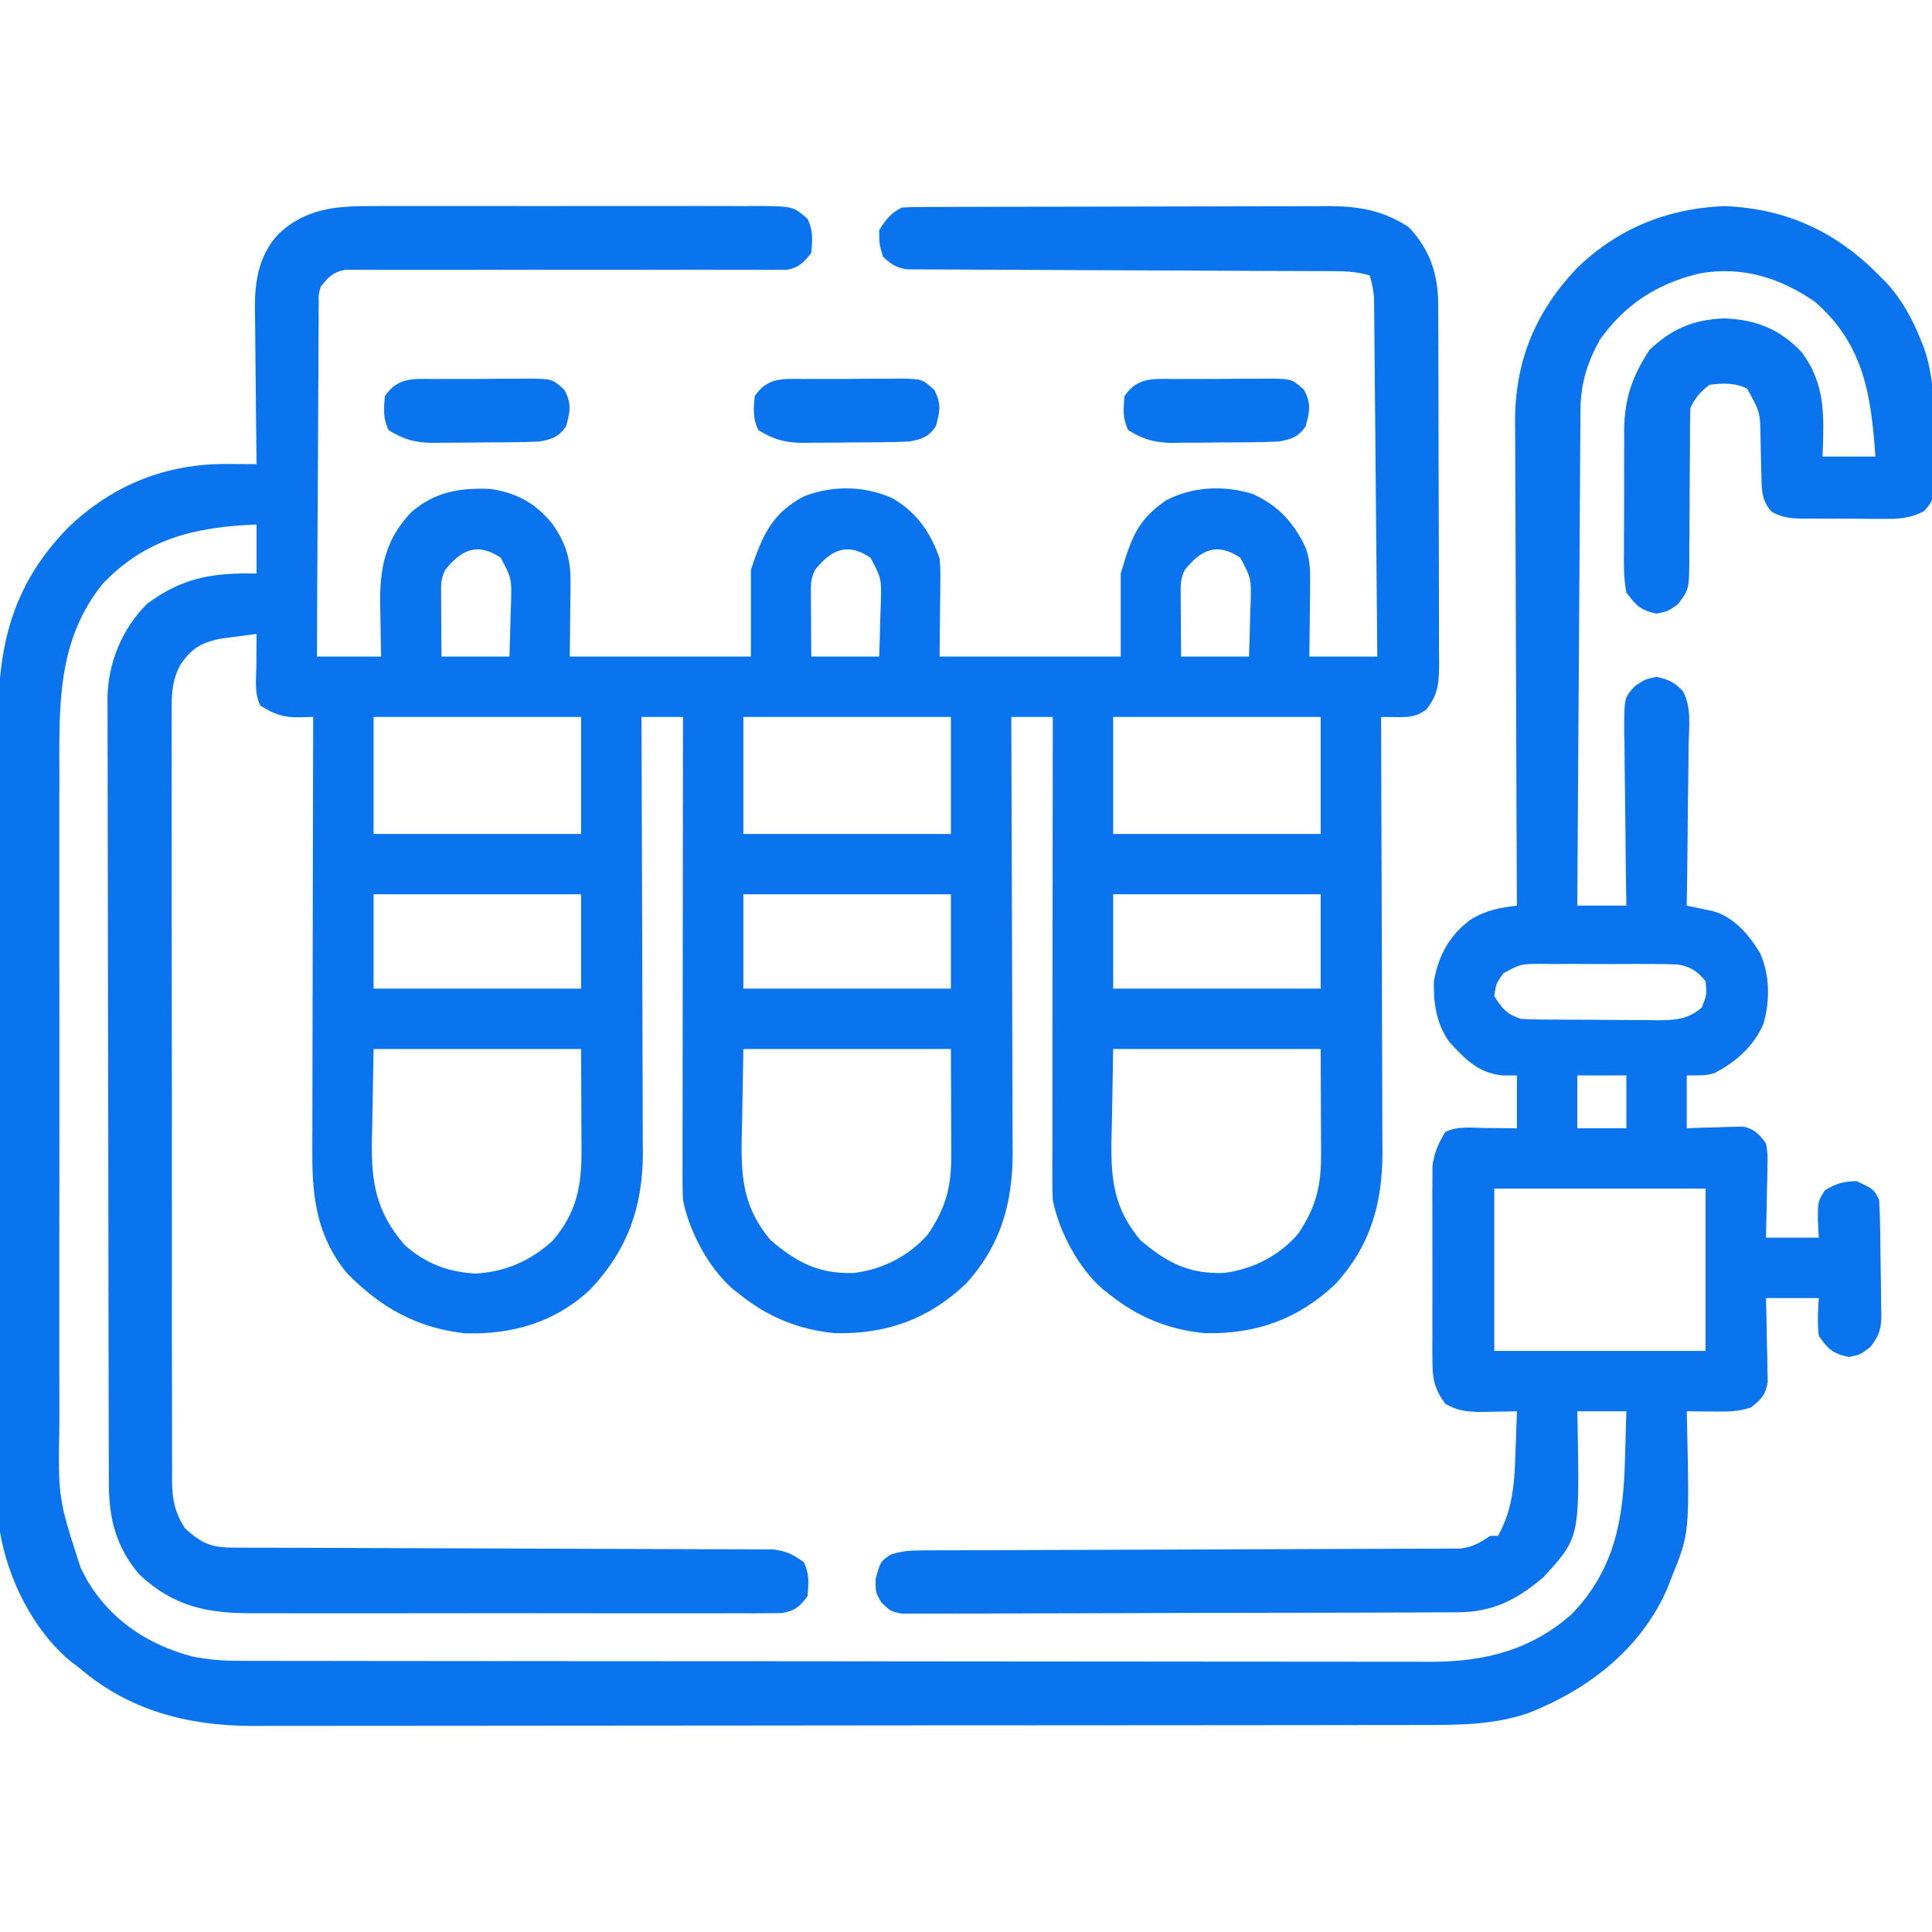 <?xml version="1.0" encoding="UTF-8"?>
<svg xmlns="http://www.w3.org/2000/svg" version="1.1" width="512" height="512">
  <path d="M0 0 C1.183 -0.005 2.366 -0.011 3.585 -0.016 C6.808 -0.027 10.031 -0.024 13.254 -0.015 C16.636 -0.007 20.018 -0.014 23.4 -0.019 C29.075 -0.024 34.75 -0.017 40.425 -0.003 C46.979 0.013 53.533 0.008 60.087 -0.008 C65.726 -0.022 71.366 -0.024 77.005 -0.016 C80.368 -0.011 83.731 -0.011 87.094 -0.021 C90.84 -0.028 94.586 -0.017 98.332 0 C99.442 -0.006 100.553 -0.012 101.696 -0.018 C111.157 0.06 111.157 0.06 114.972 3.388 C116.518 6.48 116.266 8.982 115.972 12.388 C113.99 14.945 112.788 16.218 109.586 16.885 C108.249 16.883 108.249 16.883 106.886 16.88 C105.347 16.892 105.347 16.892 103.776 16.905 C102.096 16.888 102.096 16.888 100.382 16.871 C98.606 16.876 98.606 16.876 96.794 16.882 C93.55 16.89 90.307 16.88 87.063 16.864 C83.667 16.852 80.271 16.866 76.875 16.878 C67.506 16.907 58.138 16.897 48.769 16.886 C40.182 16.876 31.595 16.875 23.008 16.905 C19.627 16.917 16.247 16.919 12.866 16.902 C9.098 16.886 5.33 16.893 1.562 16.906 C-0.118 16.889 -0.118 16.889 -1.833 16.871 C-3.372 16.884 -3.372 16.884 -4.942 16.896 C-6.279 16.894 -6.279 16.894 -7.642 16.892 C-10.859 17.561 -12.046 18.808 -14.028 21.388 C-14.623 23.416 -14.623 23.416 -14.547 25.59 C-14.568 26.835 -14.568 26.835 -14.589 28.105 C-14.582 29.458 -14.582 29.458 -14.574 30.838 C-14.589 32.273 -14.589 32.273 -14.605 33.737 C-14.635 36.897 -14.636 40.056 -14.637 43.216 C-14.652 45.408 -14.669 47.599 -14.688 49.791 C-14.731 55.558 -14.751 61.325 -14.766 67.092 C-14.786 72.977 -14.828 78.862 -14.868 84.748 C-14.943 96.294 -14.994 107.841 -15.028 119.388 C-9.418 119.388 -3.808 119.388 1.972 119.388 C1.92 117.054 1.92 117.054 1.866 114.673 C1.838 112.599 1.811 110.525 1.784 108.451 C1.759 107.429 1.734 106.408 1.708 105.355 C1.616 95.709 3.17 88.219 9.972 81.119 C16.175 75.751 22.676 74.654 30.753 74.947 C37.828 75.917 43.057 78.771 47.472 84.388 C50.891 89.318 52.226 93.551 52.167 99.564 C52.162 100.607 52.157 101.65 52.152 102.725 C52.134 104.037 52.116 105.349 52.097 106.701 C52.056 110.888 52.014 115.074 51.972 119.388 C67.812 119.388 83.652 119.388 99.972 119.388 C99.972 111.798 99.972 104.208 99.972 96.388 C102.992 87.329 105.529 81.377 114.097 76.888 C121.697 74.001 129.981 74.088 137.409 77.388 C143.81 81.052 147.617 86.48 149.972 93.388 C150.199 96.343 150.199 96.343 150.167 99.564 C150.162 100.607 150.157 101.65 150.152 102.725 C150.134 104.037 150.116 105.349 150.097 106.701 C150.056 110.888 150.014 115.074 149.972 119.388 C165.812 119.388 181.652 119.388 197.972 119.388 C197.972 112.128 197.972 104.868 197.972 97.388 C200.768 88.069 202.23 83.358 209.972 78.005 C217.036 74.292 225.223 73.973 232.816 76.236 C239.707 79.298 243.837 83.871 247.032 90.631 C248.104 93.775 248.2 96.247 248.167 99.564 C248.161 100.721 248.154 101.878 248.148 103.07 C248.131 104.268 248.114 105.466 248.097 106.701 C248.088 107.918 248.079 109.136 248.07 110.39 C248.046 113.39 248.01 116.389 247.972 119.388 C253.912 119.388 259.852 119.388 265.972 119.388 C265.864 106.81 265.752 94.232 265.633 81.654 C265.577 75.813 265.524 69.973 265.475 64.133 C265.427 58.498 265.375 52.864 265.319 47.229 C265.299 45.078 265.28 42.927 265.263 40.775 C265.239 37.766 265.209 34.756 265.177 31.747 C265.171 30.854 265.166 29.961 265.16 29.042 C265.145 27.809 265.145 27.809 265.13 26.552 C265.124 25.84 265.117 25.128 265.111 24.395 C264.965 22.294 264.542 20.413 263.972 18.388 C260.889 17.489 258.131 17.259 254.924 17.25 C253.397 17.242 253.397 17.242 251.84 17.234 C250.729 17.233 249.618 17.232 248.474 17.23 C247.3 17.225 246.125 17.22 244.915 17.215 C241.698 17.202 238.482 17.192 235.265 17.184 C231.897 17.173 228.529 17.154 225.161 17.136 C213.691 17.074 202.221 17.02 190.751 16.987 C184.413 16.968 178.076 16.94 171.739 16.899 C168.386 16.878 165.034 16.862 161.681 16.86 C157.944 16.855 154.207 16.832 150.47 16.805 C148.804 16.809 148.804 16.809 147.104 16.814 C146.086 16.803 145.068 16.792 144.02 16.78 C142.695 16.775 142.695 16.775 141.343 16.77 C138.437 16.302 137.079 15.423 134.972 13.388 C133.972 10.013 133.972 10.013 133.972 6.388 C135.738 3.586 137.002 1.873 139.972 0.388 C141.573 0.289 143.179 0.253 144.783 0.248 C145.8 0.242 146.816 0.236 147.863 0.23 C149.542 0.229 149.542 0.229 151.255 0.227 C152.431 0.222 153.607 0.217 154.818 0.212 C158.05 0.2 161.282 0.192 164.514 0.188 C166.535 0.185 168.556 0.181 170.577 0.176 C176.907 0.163 183.237 0.153 189.567 0.149 C196.862 0.145 204.157 0.127 211.452 0.098 C217.096 0.077 222.74 0.067 228.384 0.065 C231.752 0.064 235.12 0.058 238.488 0.04 C242.253 0.023 246.018 0.025 249.783 0.032 C250.888 0.023 251.993 0.013 253.132 0.004 C261.114 0.047 267.559 1.134 274.284 5.576 C279.87 11.421 282.082 17.98 282.112 26.018 C282.118 26.918 282.124 27.818 282.13 28.745 C282.131 29.72 282.132 30.694 282.133 31.699 C282.138 32.735 282.143 33.771 282.148 34.839 C282.163 38.262 282.17 41.684 282.175 45.107 C282.181 47.487 282.187 49.867 282.192 52.246 C282.203 57.233 282.209 62.22 282.212 67.206 C282.218 73.599 282.242 79.991 282.27 86.383 C282.289 91.297 282.294 96.211 282.295 101.125 C282.299 103.482 282.307 105.839 282.32 108.196 C282.337 111.49 282.335 114.784 282.328 118.078 C282.338 119.052 282.347 120.027 282.356 121.031 C282.326 125.963 282.228 129.403 278.972 133.388 C276.306 135.462 274.091 135.468 270.827 135.431 C269.555 135.417 268.283 135.403 266.972 135.388 C266.975 136.021 266.977 136.654 266.98 137.307 C267.047 152.758 267.096 168.209 267.127 183.66 C267.143 191.133 267.164 198.605 267.198 206.077 C267.228 212.595 267.248 219.112 267.254 225.63 C267.258 229.077 267.267 232.523 267.289 235.97 C267.314 239.83 267.314 243.691 267.312 247.551 C267.329 249.24 267.329 249.24 267.345 250.962 C267.293 264.448 264.11 275.627 254.866 285.677 C244.97 295.031 233.87 298.95 220.413 298.701 C210.799 297.828 202.449 294.438 194.972 288.388 C194.358 287.91 193.745 287.432 193.113 286.939 C186.723 281.326 181.627 271.772 179.972 263.388 C179.884 261.61 179.85 259.828 179.852 258.048 C179.85 256.424 179.85 256.424 179.848 254.767 C179.851 253.585 179.855 252.402 179.858 251.184 C179.858 249.935 179.858 248.686 179.858 247.399 C179.859 243.978 179.864 240.557 179.871 237.136 C179.877 233.559 179.877 229.982 179.879 226.405 C179.882 219.634 179.89 212.863 179.9 206.091 C179.911 198.381 179.917 190.672 179.922 182.962 C179.932 167.104 179.95 151.246 179.972 135.388 C176.342 135.388 172.712 135.388 168.972 135.388 C168.982 137.697 168.982 137.697 168.992 140.053 C169.053 154.589 169.098 169.124 169.127 183.66 C169.143 191.133 169.164 198.605 169.198 206.077 C169.228 212.595 169.248 219.112 169.254 225.63 C169.258 229.077 169.267 232.523 169.289 235.97 C169.314 239.83 169.314 243.691 169.312 247.551 C169.329 249.24 169.329 249.24 169.345 250.962 C169.293 264.448 166.11 275.627 156.866 285.677 C146.97 295.031 135.87 298.95 122.413 298.701 C112.799 297.828 104.449 294.438 96.972 288.388 C96.358 287.91 95.745 287.432 95.113 286.939 C88.723 281.326 83.627 271.772 81.972 263.388 C81.884 261.61 81.85 259.828 81.852 258.048 C81.85 256.424 81.85 256.424 81.848 254.767 C81.851 253.585 81.855 252.402 81.858 251.184 C81.858 249.935 81.858 248.686 81.858 247.399 C81.859 243.978 81.864 240.557 81.871 237.136 C81.877 233.559 81.877 229.982 81.879 226.405 C81.882 219.634 81.89 212.863 81.9 206.091 C81.911 198.381 81.917 190.672 81.922 182.962 C81.932 167.104 81.95 151.246 81.972 135.388 C78.342 135.388 74.712 135.388 70.972 135.388 C70.982 137.701 70.982 137.701 70.992 140.06 C71.053 154.61 71.098 169.161 71.127 183.712 C71.143 191.192 71.164 198.672 71.198 206.153 C71.228 212.676 71.248 219.2 71.254 225.724 C71.258 229.175 71.267 232.625 71.289 236.076 C71.313 239.939 71.314 243.802 71.312 247.665 C71.323 248.794 71.334 249.923 71.345 251.087 C71.29 265.353 67.223 276.667 57.456 287.056 C48.164 295.779 36.897 299.08 24.308 298.736 C11.539 297.405 1.541 291.743 -7.239 282.595 C-15.012 273.007 -16.328 262.746 -16.255 250.844 C-16.255 249.594 -16.256 248.345 -16.256 247.057 C-16.255 243.649 -16.245 240.24 -16.231 236.832 C-16.218 233.263 -16.217 229.694 -16.215 226.125 C-16.209 219.375 -16.192 212.625 -16.172 205.875 C-16.15 198.187 -16.139 190.499 -16.129 182.811 C-16.108 167.003 -16.073 151.196 -16.028 135.388 C-17.277 135.417 -18.526 135.445 -19.813 135.474 C-23.895 135.567 -26.537 134.602 -30.028 132.388 C-31.683 129.078 -31.129 125.397 -31.091 121.763 C-31.086 120.961 -31.082 120.16 -31.077 119.333 C-31.065 117.352 -31.047 115.37 -31.028 113.388 C-33.092 113.645 -35.154 113.919 -37.216 114.201 C-38.364 114.352 -39.513 114.502 -40.696 114.658 C-45.791 115.775 -48.144 117.114 -51.142 121.435 C-53.523 125.771 -53.586 129.64 -53.529 134.504 C-53.535 135.4 -53.54 136.296 -53.546 137.219 C-53.56 140.21 -53.545 143.2 -53.53 146.191 C-53.534 148.34 -53.539 150.489 -53.546 152.638 C-53.56 158.466 -53.549 164.294 -53.532 170.123 C-53.519 176.223 -53.525 182.324 -53.529 188.424 C-53.531 198.667 -53.518 208.91 -53.495 219.154 C-53.468 230.997 -53.466 242.84 -53.478 254.683 C-53.489 266.076 -53.483 277.47 -53.468 288.864 C-53.463 293.712 -53.463 298.561 -53.468 303.41 C-53.472 309.119 -53.462 314.827 -53.441 320.536 C-53.435 322.631 -53.435 324.727 -53.44 326.822 C-53.445 329.681 -53.433 332.54 -53.416 335.4 C-53.422 336.23 -53.428 337.059 -53.434 337.914 C-53.38 342.806 -52.717 346.143 -50.028 350.388 C-45.504 354.471 -43.077 355.512 -37.051 355.526 C-35.139 355.534 -35.139 355.534 -33.189 355.543 C-31.768 355.544 -30.348 355.545 -28.927 355.546 C-27.438 355.551 -25.948 355.556 -24.458 355.561 C-21.245 355.573 -18.033 355.581 -14.82 355.587 C-9.74 355.598 -4.659 355.618 0.421 355.641 C14.868 355.702 29.316 355.756 43.763 355.79 C51.739 355.808 59.714 355.837 67.69 355.878 C71.911 355.899 76.133 355.914 80.355 355.916 C84.327 355.919 88.298 355.934 92.27 355.961 C93.727 355.968 95.184 355.97 96.642 355.967 C98.632 355.963 100.623 355.979 102.614 355.996 C103.727 355.999 104.841 356.003 105.988 356.006 C109.361 356.438 111.253 357.378 113.972 359.388 C115.518 362.48 115.266 364.982 114.972 368.388 C112.836 371.275 111.641 372.272 108.071 372.892 C106.938 372.893 105.804 372.895 104.636 372.896 C102.68 372.913 102.68 372.913 100.685 372.93 C99.242 372.923 97.799 372.914 96.356 372.906 C94.835 372.911 93.314 372.918 91.792 372.927 C87.66 372.945 83.527 372.938 79.395 372.925 C75.065 372.915 70.734 372.925 66.404 372.931 C59.126 372.938 51.848 372.929 44.569 372.91 C36.171 372.888 27.774 372.895 19.376 372.917 C12.157 372.935 4.938 372.938 -2.281 372.927 C-6.588 372.921 -10.895 372.92 -15.202 372.933 C-19.259 372.945 -23.315 372.937 -27.372 372.914 C-28.854 372.909 -30.337 372.91 -31.819 372.919 C-43.924 372.985 -53.044 371.174 -62.048 362.681 C-68.244 355.507 -70.177 347.842 -70.175 338.591 C-70.179 337.681 -70.183 336.77 -70.186 335.833 C-70.197 332.77 -70.201 329.707 -70.205 326.644 C-70.211 324.453 -70.218 322.262 -70.225 320.071 C-70.242 314.107 -70.253 308.144 -70.261 302.181 C-70.266 298.456 -70.272 294.73 -70.279 291.004 C-70.297 280.016 -70.311 269.028 -70.319 258.04 C-70.32 256.029 -70.322 254.019 -70.323 252.008 C-70.324 251.342 -70.324 250.677 -70.325 249.991 C-70.333 239.218 -70.358 228.446 -70.391 217.673 C-70.424 206.605 -70.442 195.538 -70.445 184.47 C-70.447 178.259 -70.456 172.049 -70.482 165.838 C-70.505 159.991 -70.509 154.145 -70.499 148.298 C-70.498 146.156 -70.505 144.014 -70.518 141.872 C-70.536 138.939 -70.529 136.007 -70.516 133.074 C-70.527 132.234 -70.538 131.394 -70.549 130.528 C-70.448 121.133 -66.735 112.052 -60.028 105.388 C-50.647 98.41 -42.52 97.13 -31.028 97.388 C-31.028 93.098 -31.028 88.808 -31.028 84.388 C-47.216 85.042 -60.312 88.033 -71.778 100.076 C-84.012 115.144 -83.328 132.686 -83.287 151.049 C-83.29 153.098 -83.293 155.148 -83.297 157.198 C-83.307 162.727 -83.303 168.256 -83.297 173.785 C-83.292 179.592 -83.296 185.4 -83.299 191.207 C-83.303 200.955 -83.298 210.704 -83.289 220.452 C-83.278 231.697 -83.281 242.942 -83.292 254.187 C-83.302 263.87 -83.303 273.554 -83.298 283.237 C-83.294 289.008 -83.294 294.779 -83.301 300.55 C-83.306 305.977 -83.302 311.403 -83.291 316.83 C-83.288 318.812 -83.289 320.795 -83.293 322.778 C-83.627 342.446 -83.627 342.446 -77.653 360.888 C-77.068 362.012 -76.483 363.136 -75.88 364.294 C-69.579 374.822 -59.801 381.264 -48.028 384.388 C-44.009 385.158 -40.212 385.515 -36.123 385.52 C-34.958 385.523 -33.794 385.527 -32.594 385.531 C-30.689 385.53 -30.689 385.53 -28.745 385.529 C-27.375 385.531 -26.005 385.534 -24.635 385.538 C-20.875 385.546 -17.115 385.547 -13.355 385.548 C-9.297 385.55 -5.24 385.558 -1.183 385.564 C7.687 385.578 16.557 385.584 25.427 385.588 C30.969 385.591 36.51 385.595 42.051 385.6 C57.399 385.612 72.748 385.622 88.096 385.626 C89.078 385.626 90.06 385.626 91.072 385.626 C92.056 385.627 93.041 385.627 94.055 385.627 C96.049 385.628 98.044 385.628 100.038 385.628 C101.028 385.629 102.017 385.629 103.036 385.629 C119.062 385.633 135.087 385.65 151.112 385.674 C167.574 385.698 184.037 385.71 200.499 385.711 C209.738 385.712 218.977 385.718 228.216 385.736 C236.085 385.751 243.953 385.756 251.822 385.748 C255.833 385.744 259.845 385.745 263.856 385.759 C267.535 385.772 271.214 385.771 274.893 385.759 C276.841 385.756 278.788 385.768 280.735 385.78 C294.731 385.702 306.905 382.562 317.55 373.095 C328.852 361.326 331.198 348.125 331.597 332.388 C331.636 331.137 331.674 329.885 331.714 328.595 C331.808 325.526 331.891 322.457 331.972 319.388 C327.682 319.388 323.392 319.388 318.972 319.388 C319.007 320.909 319.042 322.43 319.077 323.998 C319.55 352.95 319.55 352.95 309.972 363.388 C302.978 369.325 296.616 372.625 287.317 372.662 C286.674 372.668 286.03 372.673 285.367 372.678 C283.225 372.693 281.084 372.694 278.942 372.695 C277.401 372.702 275.86 372.711 274.319 372.72 C270.143 372.742 265.968 372.751 261.792 372.756 C259.184 372.759 256.575 372.766 253.966 372.773 C244.864 372.797 235.763 372.81 226.661 372.814 C218.176 372.817 209.691 372.847 201.205 372.889 C193.918 372.924 186.63 372.939 179.342 372.94 C174.991 372.941 170.639 372.95 166.287 372.978 C162.198 373.004 158.109 373.006 154.02 372.99 C152.518 372.988 151.017 372.995 149.516 373.011 C147.468 373.031 145.421 373.018 143.373 373.003 C141.653 373.006 141.653 373.006 139.899 373.009 C136.972 372.388 136.972 372.388 134.568 370.076 C132.972 367.388 132.972 367.388 133.034 363.763 C134.289 359.245 134.289 359.245 136.972 357.388 C140.229 356.303 142.604 356.258 146.032 356.25 C147.299 356.245 148.566 356.239 149.872 356.234 C151.28 356.233 152.687 356.231 154.094 356.23 C155.574 356.226 157.054 356.221 158.534 356.215 C161.723 356.204 164.912 356.195 168.101 356.189 C173.143 356.178 178.186 356.158 183.228 356.136 C197.567 356.074 211.906 356.02 226.245 355.987 C234.163 355.968 242.081 355.94 250 355.899 C254.19 355.878 258.38 355.862 262.57 355.86 C266.512 355.858 270.453 355.842 274.395 355.816 C275.841 355.808 277.287 355.806 278.733 355.81 C280.708 355.814 282.683 355.797 284.658 355.78 C286.316 355.775 286.316 355.775 288.007 355.77 C291.343 355.34 293.196 354.225 295.972 352.388 C296.632 352.388 297.292 352.388 297.972 352.388 C302.003 345.19 302.345 338.02 302.597 329.951 C302.636 328.933 302.674 327.915 302.714 326.867 C302.808 324.374 302.893 321.881 302.972 319.388 C302.019 319.411 301.067 319.435 300.085 319.458 C298.831 319.477 297.577 319.495 296.284 319.513 C295.043 319.536 293.802 319.56 292.523 319.583 C289.054 319.393 286.955 319.133 283.972 317.388 C281.209 313.622 280.594 310.948 280.584 306.316 C280.574 305.115 280.565 303.913 280.555 302.675 C280.564 300.741 280.564 300.741 280.573 298.767 C280.571 297.421 280.569 296.075 280.565 294.729 C280.56 291.912 280.567 289.095 280.581 286.279 C280.598 282.68 280.588 279.081 280.57 275.482 C280.559 272.703 280.563 269.925 280.57 267.146 C280.573 265.177 280.564 263.209 280.555 261.24 C280.565 260.035 280.574 258.831 280.584 257.59 C280.586 256.534 280.589 255.479 280.591 254.392 C281.04 250.855 282.148 248.436 283.972 245.388 C287.282 243.733 290.963 244.287 294.597 244.326 C295.399 244.33 296.201 244.335 297.027 244.339 C299.008 244.351 300.99 244.369 302.972 244.388 C302.972 239.768 302.972 235.148 302.972 230.388 C301.673 230.388 300.373 230.388 299.034 230.388 C292.712 229.699 289.079 225.981 284.972 221.388 C281.588 216.524 280.831 211.234 280.972 205.388 C282.188 198.624 285.035 193.327 290.605 189.169 C294.666 186.62 298.285 185.953 302.972 185.388 C302.968 184.684 302.965 183.979 302.961 183.254 C302.872 166.066 302.806 148.879 302.765 131.692 C302.744 123.38 302.716 115.068 302.67 106.756 C302.63 99.506 302.604 92.257 302.596 85.007 C302.59 81.173 302.578 77.339 302.549 73.505 C302.522 69.886 302.514 66.267 302.519 62.648 C302.518 60.708 302.497 58.767 302.474 56.827 C302.548 40.937 307.864 28.177 318.652 16.677 C329.423 6.051 342.811 0.587 357.972 0.013 C374.406 0.66 387.537 6.769 398.972 18.388 C399.558 18.976 400.145 19.564 400.749 20.169 C404.895 24.642 407.699 29.748 409.972 35.388 C410.234 36.035 410.496 36.681 410.765 37.347 C413.406 44.789 413.497 52.223 413.473 60.022 C413.472 62.281 413.514 64.536 413.558 66.794 C413.563 68.24 413.566 69.685 413.566 71.13 C413.573 72.428 413.58 73.726 413.587 75.063 C412.972 78.388 412.972 78.388 410.935 80.811 C407.223 82.787 404.072 82.948 399.968 82.884 C399.208 82.886 398.447 82.887 397.664 82.889 C396.063 82.887 394.462 82.876 392.861 82.855 C390.413 82.826 387.968 82.834 385.521 82.847 C383.961 82.841 382.402 82.833 380.843 82.822 C379.749 82.826 379.749 82.826 378.633 82.831 C375.516 82.773 373.296 82.567 370.542 81.049 C367.755 78.102 367.835 75.1 367.761 71.24 C367.733 70.234 367.704 69.229 367.675 68.193 C367.623 66.081 367.579 63.969 367.542 61.857 C367.449 54.59 367.449 54.59 363.972 48.388 C360.78 46.792 357.437 46.874 353.972 47.388 C351.541 49.258 350.331 50.67 348.972 53.388 C348.879 54.935 348.847 56.485 348.846 58.034 C348.84 59.481 348.84 59.481 348.834 60.957 C348.833 62.526 348.833 62.526 348.831 64.126 C348.813 66.33 348.793 68.534 348.773 70.738 C348.744 74.221 348.722 77.703 348.721 81.186 C348.718 84.542 348.684 87.896 348.644 91.251 C348.651 92.291 348.658 93.331 348.665 94.402 C348.544 101.622 348.544 101.622 345.617 105.545 C342.972 107.388 342.972 107.388 339.972 108.013 C335.748 107.133 334.545 105.87 331.972 102.388 C331.231 98.541 331.295 94.749 331.343 90.841 C331.341 89.716 331.338 88.59 331.336 87.43 C331.337 85.049 331.35 82.669 331.375 80.289 C331.409 76.665 331.396 73.043 331.376 69.419 C331.383 67.102 331.393 64.784 331.406 62.466 C331.401 61.391 331.396 60.316 331.39 59.208 C331.52 50.863 333.558 45.081 338.097 38.138 C344.016 32.477 349.761 30.085 357.972 29.763 C366.292 30.098 372.673 32.586 378.409 38.701 C384.959 47.421 384.312 55.999 383.972 66.388 C388.592 66.388 393.212 66.388 397.972 66.388 C396.834 50.148 394.948 36.677 381.972 25.388 C372.727 18.968 362.59 15.844 351.378 17.853 C340.216 20.502 331.654 26.006 324.972 35.388 C321.588 41.509 319.859 47.074 319.814 54.07 C319.804 55.228 319.794 56.387 319.784 57.58 C319.778 58.847 319.773 60.113 319.767 61.418 C319.757 62.769 319.747 64.119 319.737 65.469 C319.71 69.132 319.689 72.795 319.669 76.458 C319.647 80.287 319.619 84.116 319.593 87.945 C319.543 95.195 319.498 102.444 319.455 109.694 C319.405 117.948 319.35 126.201 319.295 134.455 C319.181 151.433 319.074 168.411 318.972 185.388 C323.262 185.388 327.552 185.388 331.972 185.388 C331.946 183.748 331.92 182.108 331.893 180.419 C331.802 174.334 331.745 168.249 331.697 162.164 C331.672 159.531 331.638 156.897 331.595 154.264 C331.534 150.478 331.506 146.694 331.484 142.908 C331.458 141.73 331.432 140.553 331.405 139.34 C331.402 130.233 331.402 130.233 334.315 127.145 C336.972 125.388 336.972 125.388 339.972 124.763 C343.061 125.407 344.761 126.224 346.931 128.525 C349.326 132.811 348.565 138.145 348.46 142.908 C348.453 144.121 348.446 145.335 348.439 146.586 C348.411 150.458 348.348 154.329 348.284 158.201 C348.259 160.828 348.237 163.455 348.216 166.082 C348.161 172.518 348.077 178.953 347.972 185.388 C348.593 185.516 349.214 185.643 349.853 185.775 C350.666 185.947 351.479 186.12 352.316 186.298 C353.123 186.467 353.929 186.636 354.76 186.81 C360.406 188.287 364.567 193.194 367.472 198.076 C370.023 203.941 370.038 210.615 368.312 216.724 C365.657 222.723 361.093 226.753 355.347 229.763 C352.972 230.388 352.972 230.388 347.972 230.388 C347.972 235.008 347.972 239.628 347.972 244.388 C349.153 244.342 350.333 244.295 351.55 244.248 C353.107 244.21 354.665 244.174 356.222 244.138 C357.388 244.088 357.388 244.088 358.577 244.037 C359.331 244.024 360.086 244.011 360.863 243.998 C361.554 243.977 362.245 243.956 362.957 243.934 C365.977 244.615 367.127 245.944 368.972 248.388 C369.426 251.137 369.426 251.137 369.363 254.248 C369.343 255.92 369.343 255.92 369.323 257.626 C369.273 259.365 369.273 259.365 369.222 261.138 C369.204 262.313 369.186 263.487 369.167 264.697 C369.12 267.594 369.048 270.491 368.972 273.388 C373.592 273.388 378.212 273.388 382.972 273.388 C382.889 271.821 382.807 270.253 382.722 268.638 C382.736 263.761 382.736 263.761 384.597 260.826 C387.543 259.042 389.52 258.459 392.972 258.388 C397.537 260.519 397.537 260.519 398.972 263.388 C399.256 268.471 399.286 273.555 399.322 278.645 C399.339 280.344 399.366 282.042 399.404 283.74 C399.459 286.192 399.481 288.643 399.495 291.095 C399.518 291.851 399.541 292.606 399.564 293.384 C399.548 297.389 399.134 299.183 396.627 302.367 C393.972 304.388 393.972 304.388 390.972 305.013 C386.755 304.135 385.398 302.956 382.972 299.388 C382.556 295.94 382.739 292.883 382.972 289.388 C378.352 289.388 373.732 289.388 368.972 289.388 C369.018 291.146 369.065 292.905 369.113 294.716 C369.15 297.024 369.186 299.331 369.222 301.638 C369.255 302.797 369.289 303.956 369.323 305.15 C369.336 306.265 369.349 307.38 369.363 308.529 C369.383 309.555 369.404 310.582 369.426 311.639 C368.851 315.117 367.711 316.24 364.972 318.388 C361.411 319.575 358.534 319.485 354.784 319.451 C353.512 319.442 352.24 319.433 350.929 319.423 C349.465 319.406 349.465 319.406 347.972 319.388 C348.003 320.588 348.003 320.588 348.035 321.812 C348.715 351.701 348.715 351.701 343.972 363.388 C343.571 364.422 343.17 365.456 342.757 366.521 C335.727 382.456 321.891 393.124 305.972 399.388 C296.56 402.579 287.256 402.535 277.424 402.529 C276.05 402.531 274.675 402.534 273.3 402.538 C269.537 402.546 265.774 402.547 262.011 402.548 C257.947 402.55 253.883 402.558 249.819 402.564 C240.938 402.578 232.058 402.584 223.177 402.588 C217.628 402.591 212.079 402.595 206.529 402.6 C191.151 402.612 175.774 402.622 160.396 402.626 C158.921 402.626 158.921 402.626 157.416 402.626 C155.937 402.627 155.937 402.627 154.429 402.627 C152.432 402.628 150.434 402.628 148.437 402.628 C147.447 402.629 146.456 402.629 145.435 402.629 C129.389 402.633 113.342 402.65 97.296 402.674 C80.804 402.698 64.313 402.71 47.821 402.711 C38.568 402.712 29.316 402.718 20.063 402.736 C12.183 402.751 4.304 402.756 -3.576 402.748 C-7.592 402.744 -11.608 402.745 -15.623 402.759 C-19.309 402.772 -22.994 402.771 -26.679 402.759 C-28.625 402.756 -30.571 402.768 -32.516 402.78 C-49.586 402.685 -64.968 398.593 -78.028 387.388 C-78.854 386.763 -79.681 386.138 -80.532 385.494 C-90.281 377.27 -96.918 363.853 -99.028 351.388 C-99.602 343.932 -99.449 336.43 -99.432 328.957 C-99.438 326.681 -99.445 324.405 -99.453 322.129 C-99.471 315.97 -99.47 309.811 -99.464 303.651 C-99.461 298.5 -99.467 293.349 -99.473 288.197 C-99.488 275.345 -99.484 262.494 -99.472 249.642 C-99.462 238.506 -99.475 227.371 -99.499 216.235 C-99.524 204.773 -99.533 193.311 -99.526 181.849 C-99.523 175.425 -99.525 169.001 -99.543 162.577 C-99.558 156.534 -99.554 150.492 -99.535 144.449 C-99.532 142.239 -99.535 140.028 -99.545 137.818 C-99.637 116.868 -96.044 100.605 -80.884 85.119 C-69.097 73.848 -54.925 68.216 -38.731 68.345 C-37.99 68.348 -37.248 68.351 -36.484 68.355 C-34.665 68.363 -32.847 68.375 -31.028 68.388 C-31.037 67.782 -31.046 67.175 -31.055 66.551 C-31.144 60.207 -31.204 53.864 -31.248 47.52 C-31.268 45.157 -31.295 42.793 -31.33 40.429 C-31.379 37.021 -31.401 33.613 -31.419 30.205 C-31.439 29.157 -31.46 28.11 -31.481 27.031 C-31.483 19.67 -30.43 13.178 -25.366 7.536 C-18.017 0.487 -9.697 -0.053 0 0 Z M18.972 96.388 C17.746 98.841 17.858 100.439 17.874 103.177 C17.877 104.118 17.881 105.059 17.884 106.029 C17.892 107.014 17.901 107.998 17.909 109.013 C17.914 110.006 17.918 110.998 17.923 112.021 C17.935 114.477 17.953 116.932 17.972 119.388 C23.912 119.388 29.852 119.388 35.972 119.388 C36.107 115.658 36.206 111.932 36.284 108.201 C36.326 107.146 36.368 106.09 36.411 105.003 C36.563 98.673 36.563 98.673 33.671 93.189 C27.512 89.08 23.338 90.995 18.972 96.388 Z M116.972 96.388 C115.746 98.841 115.858 100.439 115.874 103.177 C115.877 104.118 115.881 105.059 115.884 106.029 C115.892 107.014 115.901 107.998 115.909 109.013 C115.914 110.006 115.918 110.998 115.923 112.021 C115.935 114.477 115.953 116.932 115.972 119.388 C121.912 119.388 127.852 119.388 133.972 119.388 C134.107 115.658 134.206 111.932 134.284 108.201 C134.326 107.146 134.368 106.09 134.411 105.003 C134.563 98.673 134.563 98.673 131.671 93.189 C125.512 89.08 121.338 90.995 116.972 96.388 Z M214.972 96.388 C213.746 98.841 213.858 100.439 213.874 103.177 C213.877 104.118 213.881 105.059 213.884 106.029 C213.892 107.014 213.901 107.998 213.909 109.013 C213.914 110.006 213.918 110.998 213.923 112.021 C213.935 114.477 213.953 116.932 213.972 119.388 C219.912 119.388 225.852 119.388 231.972 119.388 C232.107 115.658 232.206 111.932 232.284 108.201 C232.326 107.146 232.368 106.09 232.411 105.003 C232.563 98.673 232.563 98.673 229.671 93.189 C223.512 89.08 219.338 90.995 214.972 96.388 Z M-0.028 135.388 C-0.028 145.618 -0.028 155.848 -0.028 166.388 C18.122 166.388 36.272 166.388 54.972 166.388 C54.972 156.158 54.972 145.928 54.972 135.388 C36.822 135.388 18.672 135.388 -0.028 135.388 Z M97.972 135.388 C97.972 145.618 97.972 155.848 97.972 166.388 C116.122 166.388 134.272 166.388 152.972 166.388 C152.972 156.158 152.972 145.928 152.972 135.388 C134.822 135.388 116.672 135.388 97.972 135.388 Z M195.972 135.388 C195.972 145.618 195.972 155.848 195.972 166.388 C214.122 166.388 232.272 166.388 250.972 166.388 C250.972 156.158 250.972 145.928 250.972 135.388 C232.822 135.388 214.672 135.388 195.972 135.388 Z M-0.028 182.388 C-0.028 190.638 -0.028 198.888 -0.028 207.388 C18.122 207.388 36.272 207.388 54.972 207.388 C54.972 199.138 54.972 190.888 54.972 182.388 C36.822 182.388 18.672 182.388 -0.028 182.388 Z M97.972 182.388 C97.972 190.638 97.972 198.888 97.972 207.388 C116.122 207.388 134.272 207.388 152.972 207.388 C152.972 199.138 152.972 190.888 152.972 182.388 C134.822 182.388 116.672 182.388 97.972 182.388 Z M195.972 182.388 C195.972 190.638 195.972 198.888 195.972 207.388 C214.122 207.388 232.272 207.388 250.972 207.388 C250.972 199.138 250.972 190.888 250.972 182.388 C232.822 182.388 214.672 182.388 195.972 182.388 Z M299.392 203.3 C297.424 206.104 297.424 206.104 296.972 209.388 C299.106 212.665 300.222 214.138 303.972 215.388 C305.372 215.489 306.777 215.536 308.18 215.549 C309.447 215.564 309.447 215.564 310.74 215.578 C311.649 215.583 312.558 215.587 313.495 215.591 C314.903 215.6 314.903 215.6 316.339 215.609 C318.324 215.618 320.31 215.625 322.295 215.628 C325.328 215.638 328.361 215.669 331.394 215.701 C333.323 215.707 335.253 215.712 337.183 215.716 C338.541 215.735 338.541 215.735 339.926 215.754 C344.705 215.737 348.187 215.663 351.972 212.388 C353.303 208.988 353.303 208.988 352.972 205.388 C350.833 202.867 349.066 201.572 345.767 201.017 C343.024 200.858 340.309 200.834 337.562 200.857 C336.557 200.853 335.553 200.849 334.518 200.845 C332.399 200.843 330.28 200.85 328.161 200.867 C324.917 200.888 321.675 200.867 318.431 200.841 C316.37 200.844 314.31 200.849 312.249 200.857 C310.794 200.845 310.794 200.845 309.31 200.832 C303.976 200.838 303.976 200.838 299.392 203.3 Z M-0.028 223.388 C-0.131 229.452 -0.234 235.516 -0.341 241.763 C-0.386 243.656 -0.432 245.549 -0.479 247.499 C-0.637 258.787 0.592 266.463 8.159 275.263 C13.479 280.134 19.794 282.539 26.972 282.888 C34.739 282.522 41.757 279.452 47.437 274.162 C53.764 266.853 55.136 259.68 55.07 250.244 C55.069 249.561 55.068 248.878 55.067 248.174 C55.061 245.641 55.047 243.108 55.034 240.576 C55.014 234.904 54.993 229.232 54.972 223.388 C36.822 223.388 18.672 223.388 -0.028 223.388 Z M97.972 223.388 C97.869 229.452 97.766 235.516 97.659 241.763 C97.614 243.656 97.568 245.549 97.521 247.499 C97.371 258.105 98.152 265.582 105.148 274.009 C112.184 279.991 118.006 283.067 127.39 282.736 C135.021 281.708 141.926 278.231 146.972 272.388 C151.76 265.238 153.127 259.68 153.07 251.123 C153.069 250.419 153.068 249.715 153.067 248.99 C153.061 246.373 153.047 243.756 153.034 241.138 C153.014 235.281 152.993 229.423 152.972 223.388 C134.822 223.388 116.672 223.388 97.972 223.388 Z M195.972 223.388 C195.869 229.452 195.766 235.516 195.659 241.763 C195.614 243.656 195.568 245.549 195.521 247.499 C195.371 258.105 196.152 265.582 203.148 274.009 C210.184 279.991 216.006 283.067 225.39 282.736 C233.021 281.708 239.926 278.231 244.972 272.388 C249.76 265.238 251.127 259.68 251.07 251.123 C251.069 250.419 251.068 249.715 251.067 248.99 C251.061 246.373 251.047 243.756 251.034 241.138 C251.014 235.281 250.993 229.423 250.972 223.388 C232.822 223.388 214.672 223.388 195.972 223.388 Z M318.972 230.388 C318.972 235.008 318.972 239.628 318.972 244.388 C323.262 244.388 327.552 244.388 331.972 244.388 C331.972 239.768 331.972 235.148 331.972 230.388 C327.682 230.388 323.392 230.388 318.972 230.388 Z M296.972 260.388 C296.972 274.578 296.972 288.768 296.972 303.388 C315.452 303.388 333.932 303.388 352.972 303.388 C352.972 289.198 352.972 275.008 352.972 260.388 C334.492 260.388 316.012 260.388 296.972 260.388 Z " fill="#0A74EE" transform="translate(99.028,54.612)"></path>
  <path d="M0 0 C1.342 -0.009 1.342 -0.009 2.712 -0.019 C4.601 -0.026 6.491 -0.023 8.38 -0.01 C11.272 0.004 14.16 -0.03 17.051 -0.068 C18.888 -0.069 20.725 -0.067 22.562 -0.062 C23.426 -0.076 24.29 -0.089 25.18 -0.103 C31.138 -0.01 31.138 -0.01 34.361 2.879 C36.3 6.547 35.876 8.624 34.781 12.566 C32.806 15.388 31.087 15.949 27.781 16.566 C25.233 16.684 22.713 16.754 20.164 16.77 C19.062 16.778 19.062 16.778 17.937 16.787 C16.386 16.796 14.834 16.803 13.283 16.807 C10.921 16.816 8.561 16.847 6.199 16.879 C4.688 16.885 3.176 16.891 1.664 16.895 C0.614 16.913 0.614 16.913 -0.458 16.932 C-5.104 16.911 -8.278 16.027 -12.219 13.566 C-13.765 10.475 -13.512 7.972 -13.219 4.566 C-9.856 -0.538 -5.565 -0.032 0 0 Z " fill="#0A74EE" transform="translate(311.219,100.434)"></path>
  <path d="M0 0 C1.342 -0.009 1.342 -0.009 2.712 -0.019 C4.601 -0.026 6.491 -0.023 8.38 -0.01 C11.272 0.004 14.16 -0.03 17.051 -0.068 C18.888 -0.069 20.725 -0.067 22.562 -0.062 C23.426 -0.076 24.29 -0.089 25.18 -0.103 C31.138 -0.01 31.138 -0.01 34.361 2.879 C36.3 6.547 35.876 8.624 34.781 12.566 C32.806 15.388 31.087 15.949 27.781 16.566 C25.233 16.684 22.713 16.754 20.164 16.77 C19.062 16.778 19.062 16.778 17.937 16.787 C16.386 16.796 14.834 16.803 13.283 16.807 C10.921 16.816 8.561 16.847 6.199 16.879 C4.688 16.885 3.176 16.891 1.664 16.895 C0.614 16.913 0.614 16.913 -0.458 16.932 C-5.104 16.911 -8.278 16.027 -12.219 13.566 C-13.765 10.475 -13.512 7.972 -13.219 4.566 C-9.856 -0.538 -5.565 -0.032 0 0 Z " fill="#0A74EE" transform="translate(213.219,100.434)"></path>
  <path d="M0 0 C1.342 -0.009 1.342 -0.009 2.712 -0.019 C4.601 -0.026 6.491 -0.023 8.38 -0.01 C11.272 0.004 14.16 -0.03 17.051 -0.068 C18.888 -0.069 20.725 -0.067 22.562 -0.062 C23.426 -0.076 24.29 -0.089 25.18 -0.103 C31.138 -0.01 31.138 -0.01 34.361 2.879 C36.3 6.547 35.876 8.624 34.781 12.566 C32.806 15.388 31.087 15.949 27.781 16.566 C25.233 16.684 22.713 16.754 20.164 16.77 C19.062 16.778 19.062 16.778 17.937 16.787 C16.386 16.796 14.834 16.803 13.283 16.807 C10.921 16.816 8.561 16.847 6.199 16.879 C4.688 16.885 3.176 16.891 1.664 16.895 C0.614 16.913 0.614 16.913 -0.458 16.932 C-5.104 16.911 -8.278 16.027 -12.219 13.566 C-13.765 10.475 -13.512 7.972 -13.219 4.566 C-9.856 -0.538 -5.565 -0.032 0 0 Z " fill="#0A74EE" transform="translate(115.219,100.434)"></path>
</svg>
